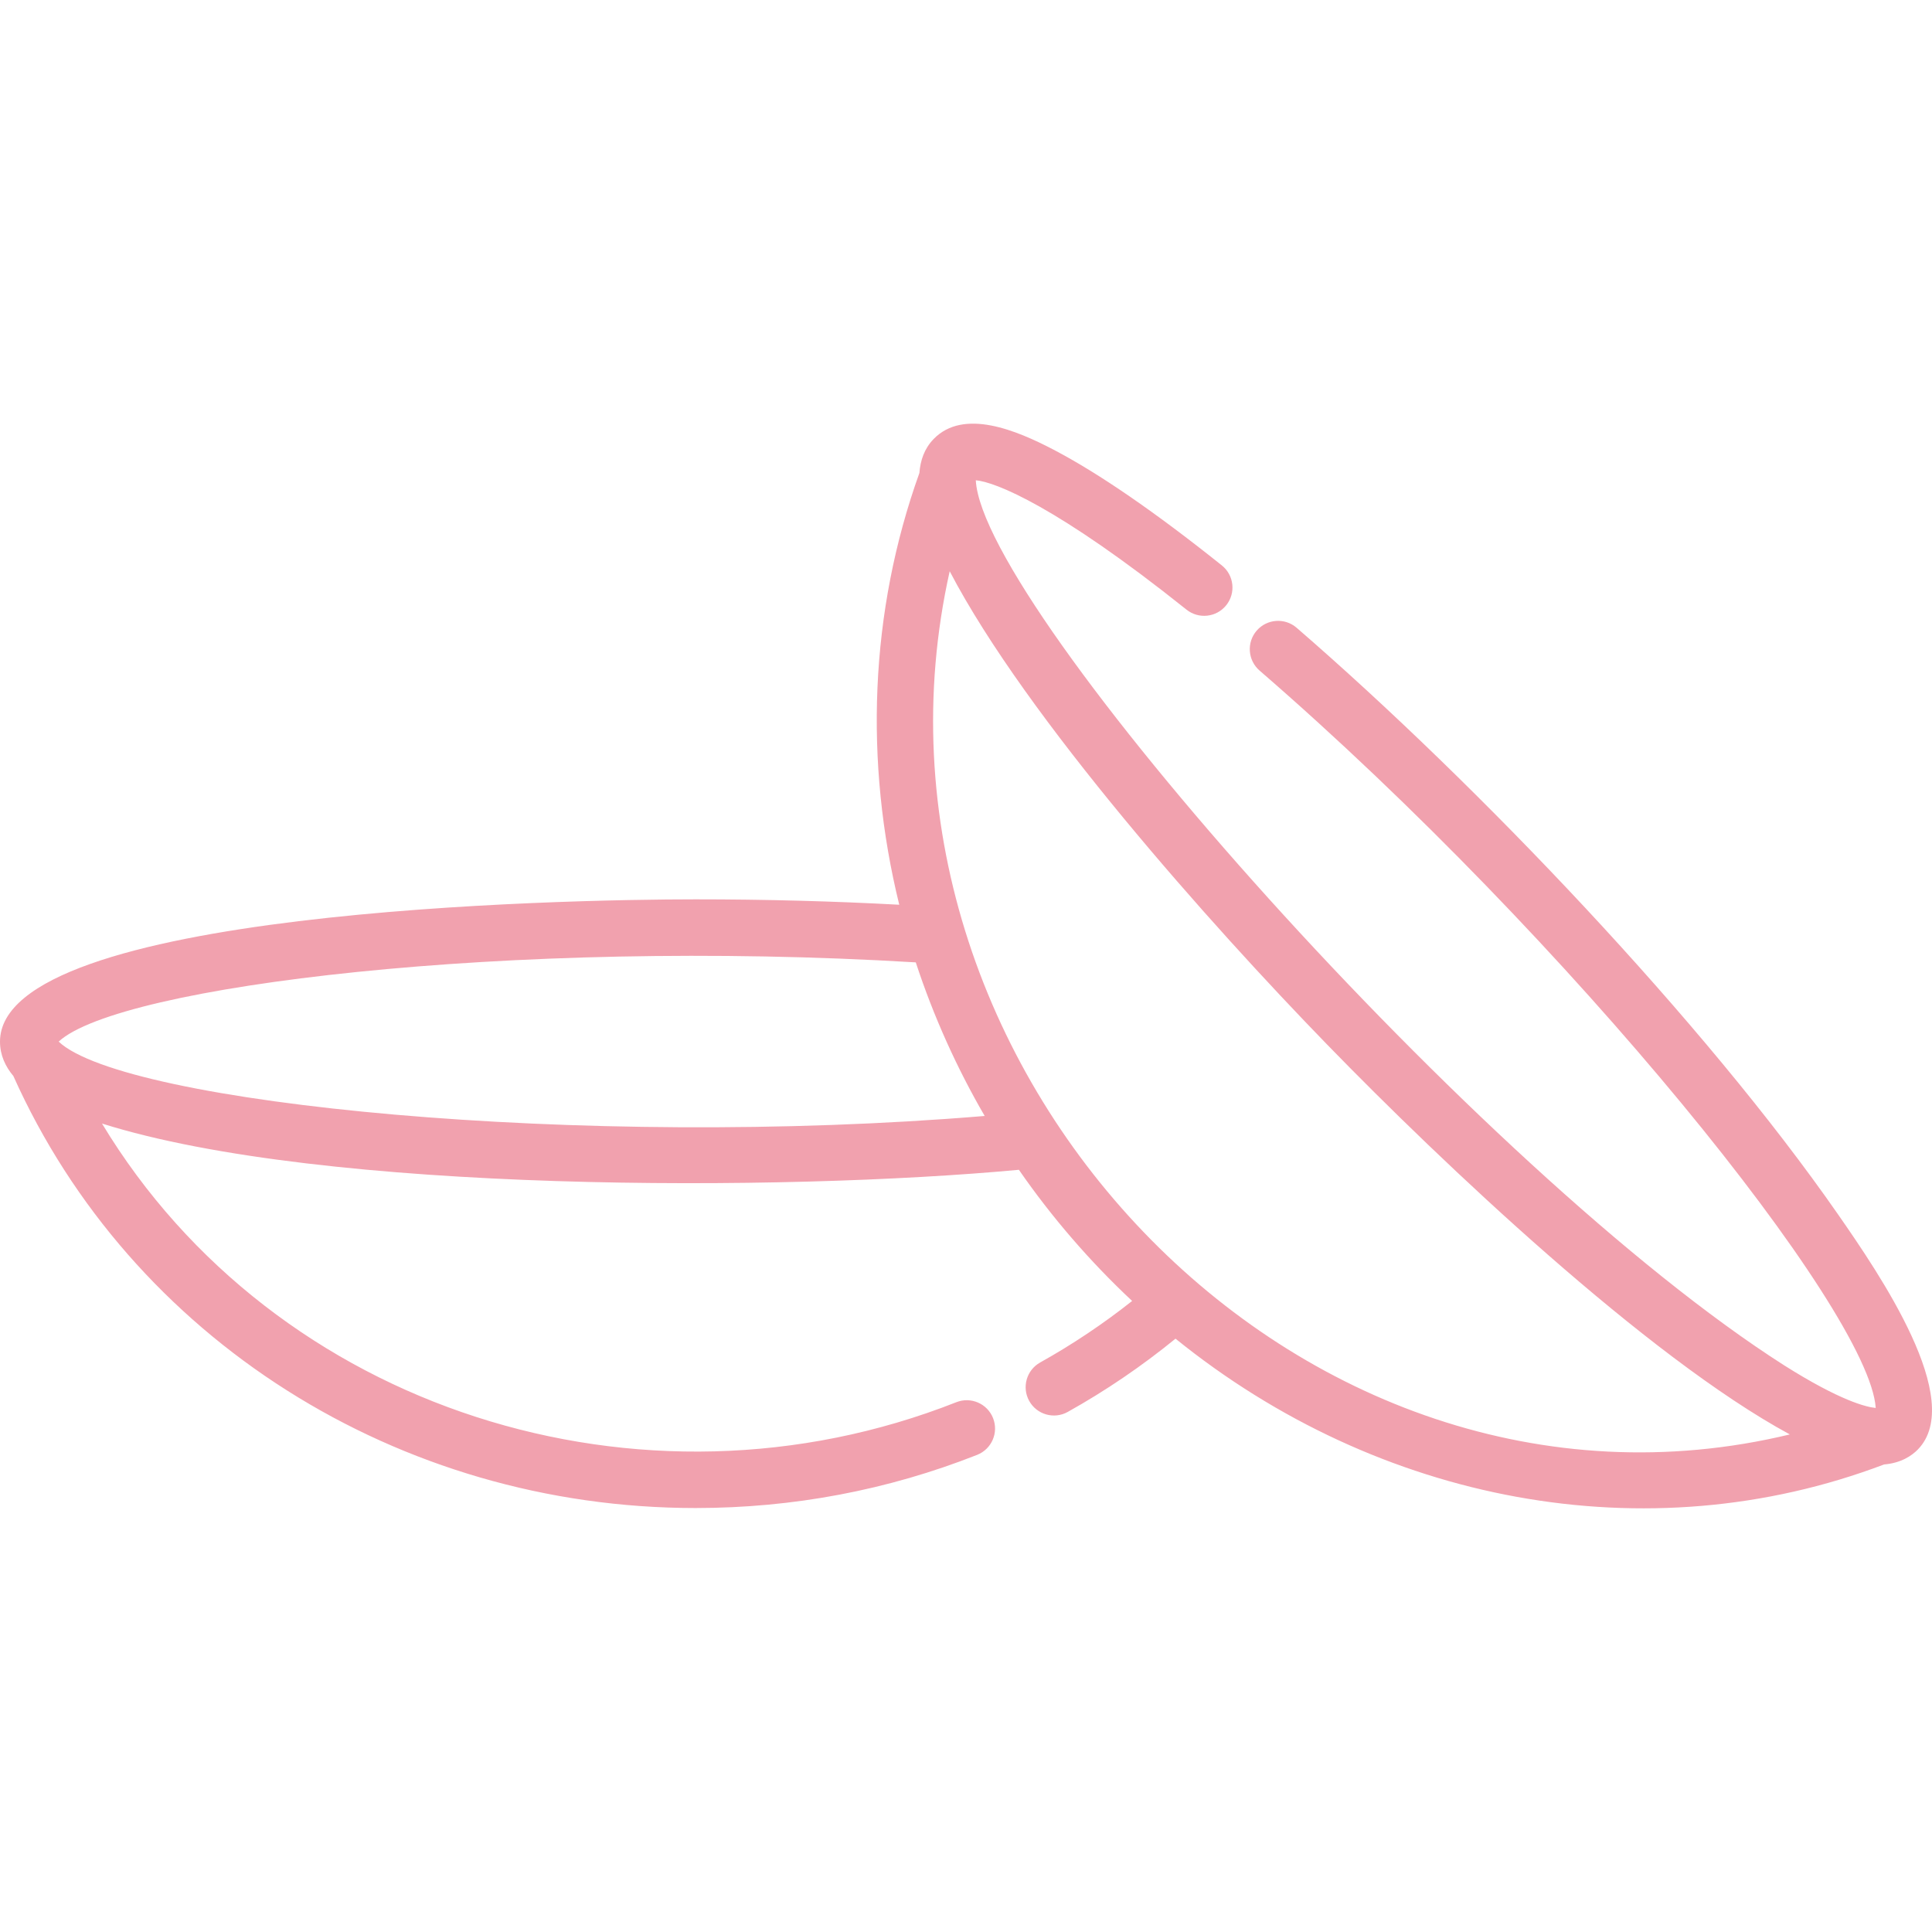 <svg xml:space="preserve" style="enable-background:new 0 0 512.001 512.001;" viewBox="0 0 512.001 512.001" y="0px" x="0px" xmlns:xlink="http://www.w3.org/1999/xlink" xmlns="http://www.w3.org/2000/svg" id="Capa_1" version="1.1"><g><g><path style="fill: rgb(241, 161, 174);" fill="#000000" d="M487.095,321.82c-35.344-50.845-95.272-113.736-143.478-155.457c-3.131-2.71-7.87-2.37-10.582,0.763 c-2.712,3.133-2.37,7.87,0.763,10.582c82.183,71.132,161.606,169.576,163.288,195.417c-2.536-0.242-9.417-1.916-24.242-11.28 c-80.396-51.257-212.45-200.381-214.249-234.566c5.054,0.41,21.515,6.837,55.833,34.279c3.237,2.589,7.957,2.063,10.544-1.173 c2.588-3.236,2.063-7.958-1.174-10.545c-17.627-14.096-32.624-24.412-44.578-30.662c-9.837-5.144-23.835-11.034-31.802-2.835 c-2.467,2.539-3.525,5.708-3.767,8.994c-13.225,36.829-14.627,76.649-5.341,114.429c-17.394-0.945-35.492-1.43-53.975-1.43 C149.579,238.337,0,241.193,0,276.044c0,3.591,1.44,6.608,3.544,9.117c31.173,69.587,101.992,114.485,180.793,114.485 c25.819,0,50.922-4.741,74.613-14.091c3.855-1.521,5.746-5.879,4.225-9.733c-1.521-3.854-5.88-5.745-9.732-4.224 c-83.42,32.924-180.569,2.083-226.412-73.846c58.765,18.538,181.141,18.028,242.985,12.256 c8.639,12.482,18.769,24.242,30.011,34.759c-7.653,6.064-15.822,11.531-24.375,16.307c-3.617,2.021-4.912,6.59-2.892,10.208 c2.021,3.617,6.592,4.914,10.208,2.892c10.071-5.625,19.646-12.146,28.555-19.413c53.736,43.467,124.829,57.211,187.776,33.335 c4.505-0.371,7.344-2.311,8.963-3.976C520.939,371.074,498.219,337.822,487.095,321.82z M15.543,276.038 c15.934-14.747,119.441-27.494,227.149-20.998c4.716,14.389,10.956,28.134,18.259,40.701 C154.036,304.649,32.934,292.478,15.543,276.038z M251.68,151.388c20.367,38.938,69.099,93.614,100.022,125.429 c0.001,0,0.001,0,0.001,0c30.516,31.398,84.779,82.828,122.622,103.323C343.826,411.546,222.422,282.047,251.68,151.388z"></path></g></g></svg>